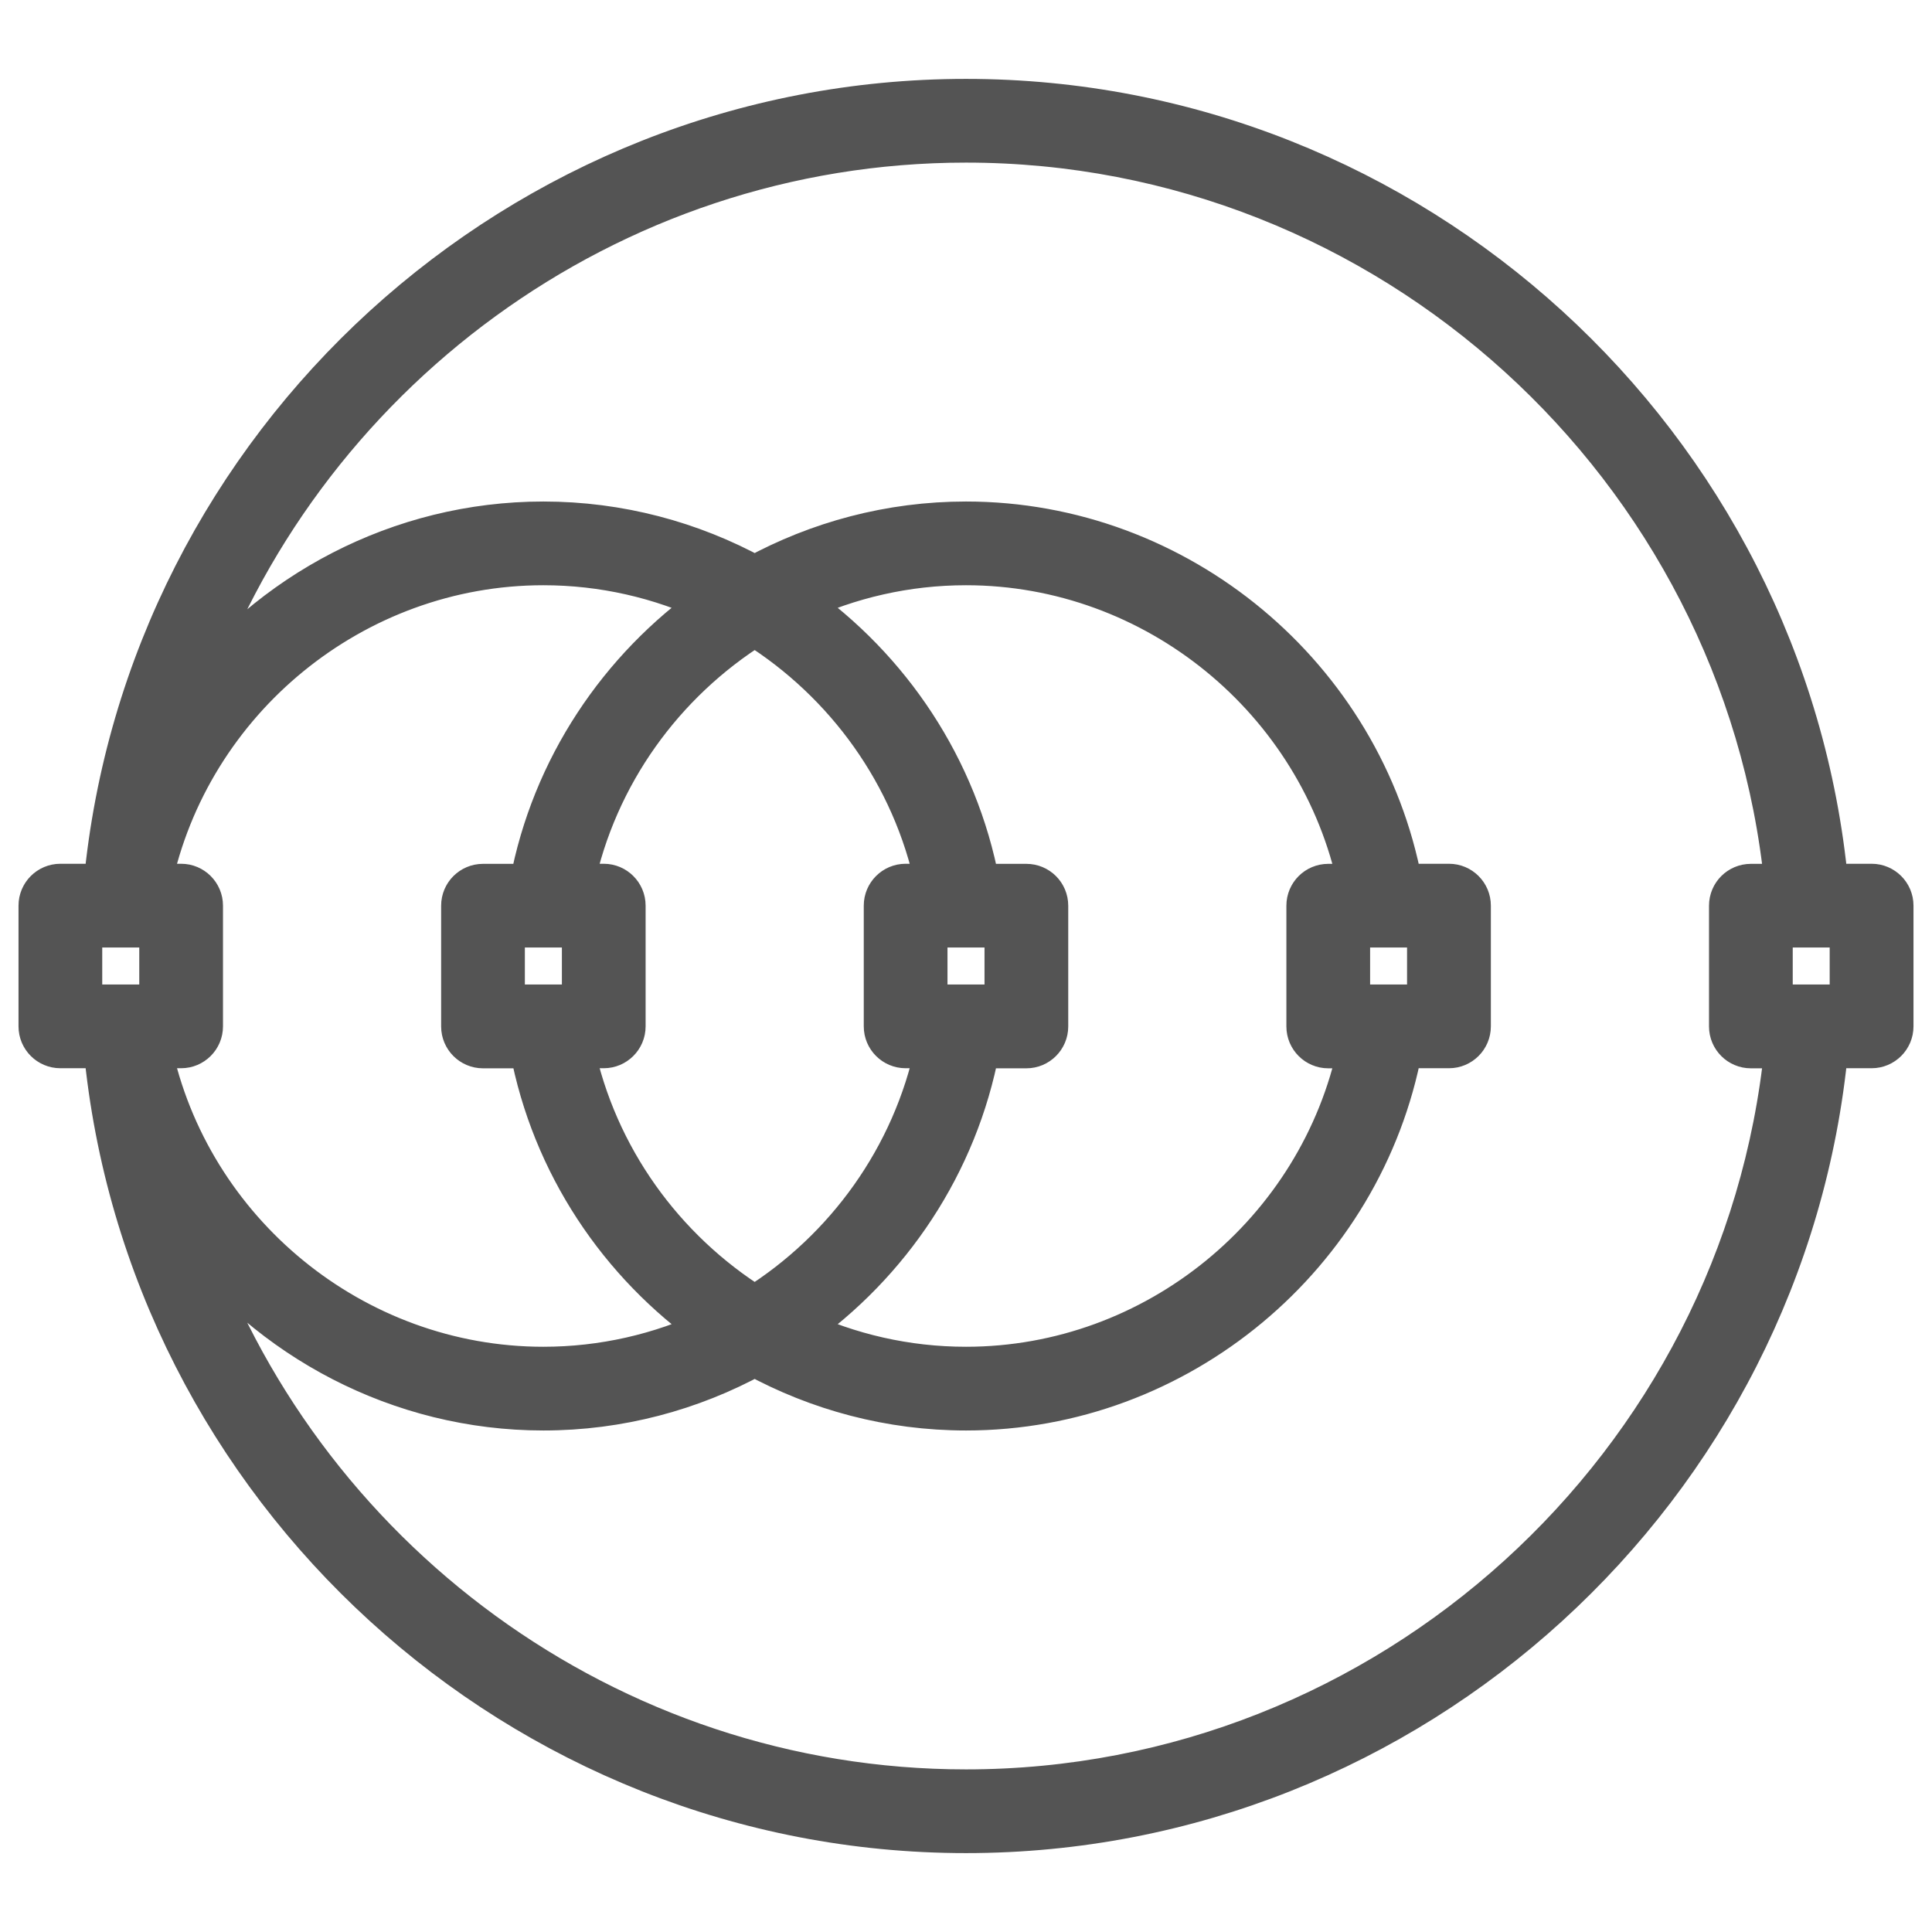 <svg width="24" height="24" viewBox="0 0 24 24" fill="none" xmlns="http://www.w3.org/2000/svg">
<path id="connected--devices_00000104702863702334163940000014123118817109847468_" d="M12 22.77C6.464 22.77 1.807 18.507 1.289 13.02H0.75C0.601 13.02 0.48 12.899 0.48 12.75V11.25C0.48 11.101 0.601 10.98 0.75 10.98H1.289C1.807 5.492 6.464 1.23 12 1.23C17.537 1.23 22.192 5.492 22.71 10.98H23.25C23.399 10.98 23.52 11.101 23.52 11.25V12.75C23.52 12.899 23.399 13.02 23.25 13.02H22.71C22.192 18.508 17.537 22.77 12 22.77ZM2.32 15.277C3.697 19.329 7.549 22.23 12 22.23C17.241 22.23 21.652 18.208 22.169 13.021H21.75C21.601 13.021 21.48 12.9 21.48 12.751V11.251C21.48 11.101 21.601 10.981 21.75 10.981H22.169C21.652 5.792 17.241 1.77 12 1.77C7.549 1.77 3.697 4.671 2.32 8.723C3.335 7.357 4.961 6.48 6.75 6.48C7.692 6.48 8.589 6.723 9.375 7.153C10.161 6.723 11.058 6.48 12 6.48C14.645 6.48 16.935 8.398 17.42 10.98H18C18.149 10.98 18.27 11.101 18.27 11.25V12.75C18.27 12.899 18.149 13.02 18 13.02H17.42C16.936 15.601 14.646 17.52 12 17.52C11.058 17.52 10.161 17.277 9.375 16.847C8.589 17.277 7.692 17.52 6.75 17.52C4.961 17.52 3.335 16.642 2.32 15.277ZM9.91 16.514C10.55 16.814 11.259 16.98 12 16.98C14.352 16.98 16.392 15.299 16.869 13.021H16.5C16.351 13.021 16.23 12.9 16.23 12.751V11.251C16.23 11.101 16.351 10.981 16.5 10.981H16.869C16.392 8.701 14.352 7.02 12 7.02C11.26 7.02 10.55 7.186 9.91 7.486C11.06 8.296 11.898 9.534 12.169 10.981H12.75C12.899 10.981 13.02 11.101 13.02 11.251V12.751C13.02 12.9 12.899 13.021 12.75 13.021H12.169C11.898 14.467 11.06 15.704 9.91 16.514ZM1.881 13.02C2.357 15.298 4.397 16.98 6.75 16.98C7.49 16.98 8.2 16.814 8.84 16.514C7.69 15.705 6.853 14.467 6.581 13.021H6C5.851 13.021 5.73 12.9 5.73 12.751V11.251C5.73 11.101 5.851 10.981 6 10.981H6.58C6.851 9.534 7.69 8.296 8.839 7.486C8.2 7.186 7.49 7.02 6.75 7.02C4.397 7.02 2.357 8.701 1.881 10.98H2.25C2.399 10.98 2.52 11.101 2.52 11.25V12.75C2.52 12.899 2.399 13.02 2.25 13.02H1.881ZM7.131 13.02C7.414 14.374 8.25 15.518 9.375 16.223C10.5 15.518 11.335 14.374 11.619 13.02H11.25C11.101 13.02 10.98 12.899 10.98 12.75V11.25C10.98 11.101 11.101 10.98 11.25 10.98H11.619C11.335 9.625 10.5 8.482 9.375 7.777C8.25 8.482 7.414 9.625 7.131 10.98H7.5C7.649 10.98 7.77 11.101 7.77 11.25V12.75C7.77 12.899 7.649 13.02 7.5 13.02H7.131ZM22.02 12.48H22.979V11.52H22.02V12.48ZM16.77 12.48H17.729V11.52H16.77V12.48ZM11.52 12.48H12.48V11.52H11.52V12.48ZM6.27 12.48H7.23V11.52H6.27V12.48ZM1.02 12.48H1.98V11.52H1.02V12.48Z" fill="#545454" stroke="#545454" stroke-width="0.5"/>
</svg>
